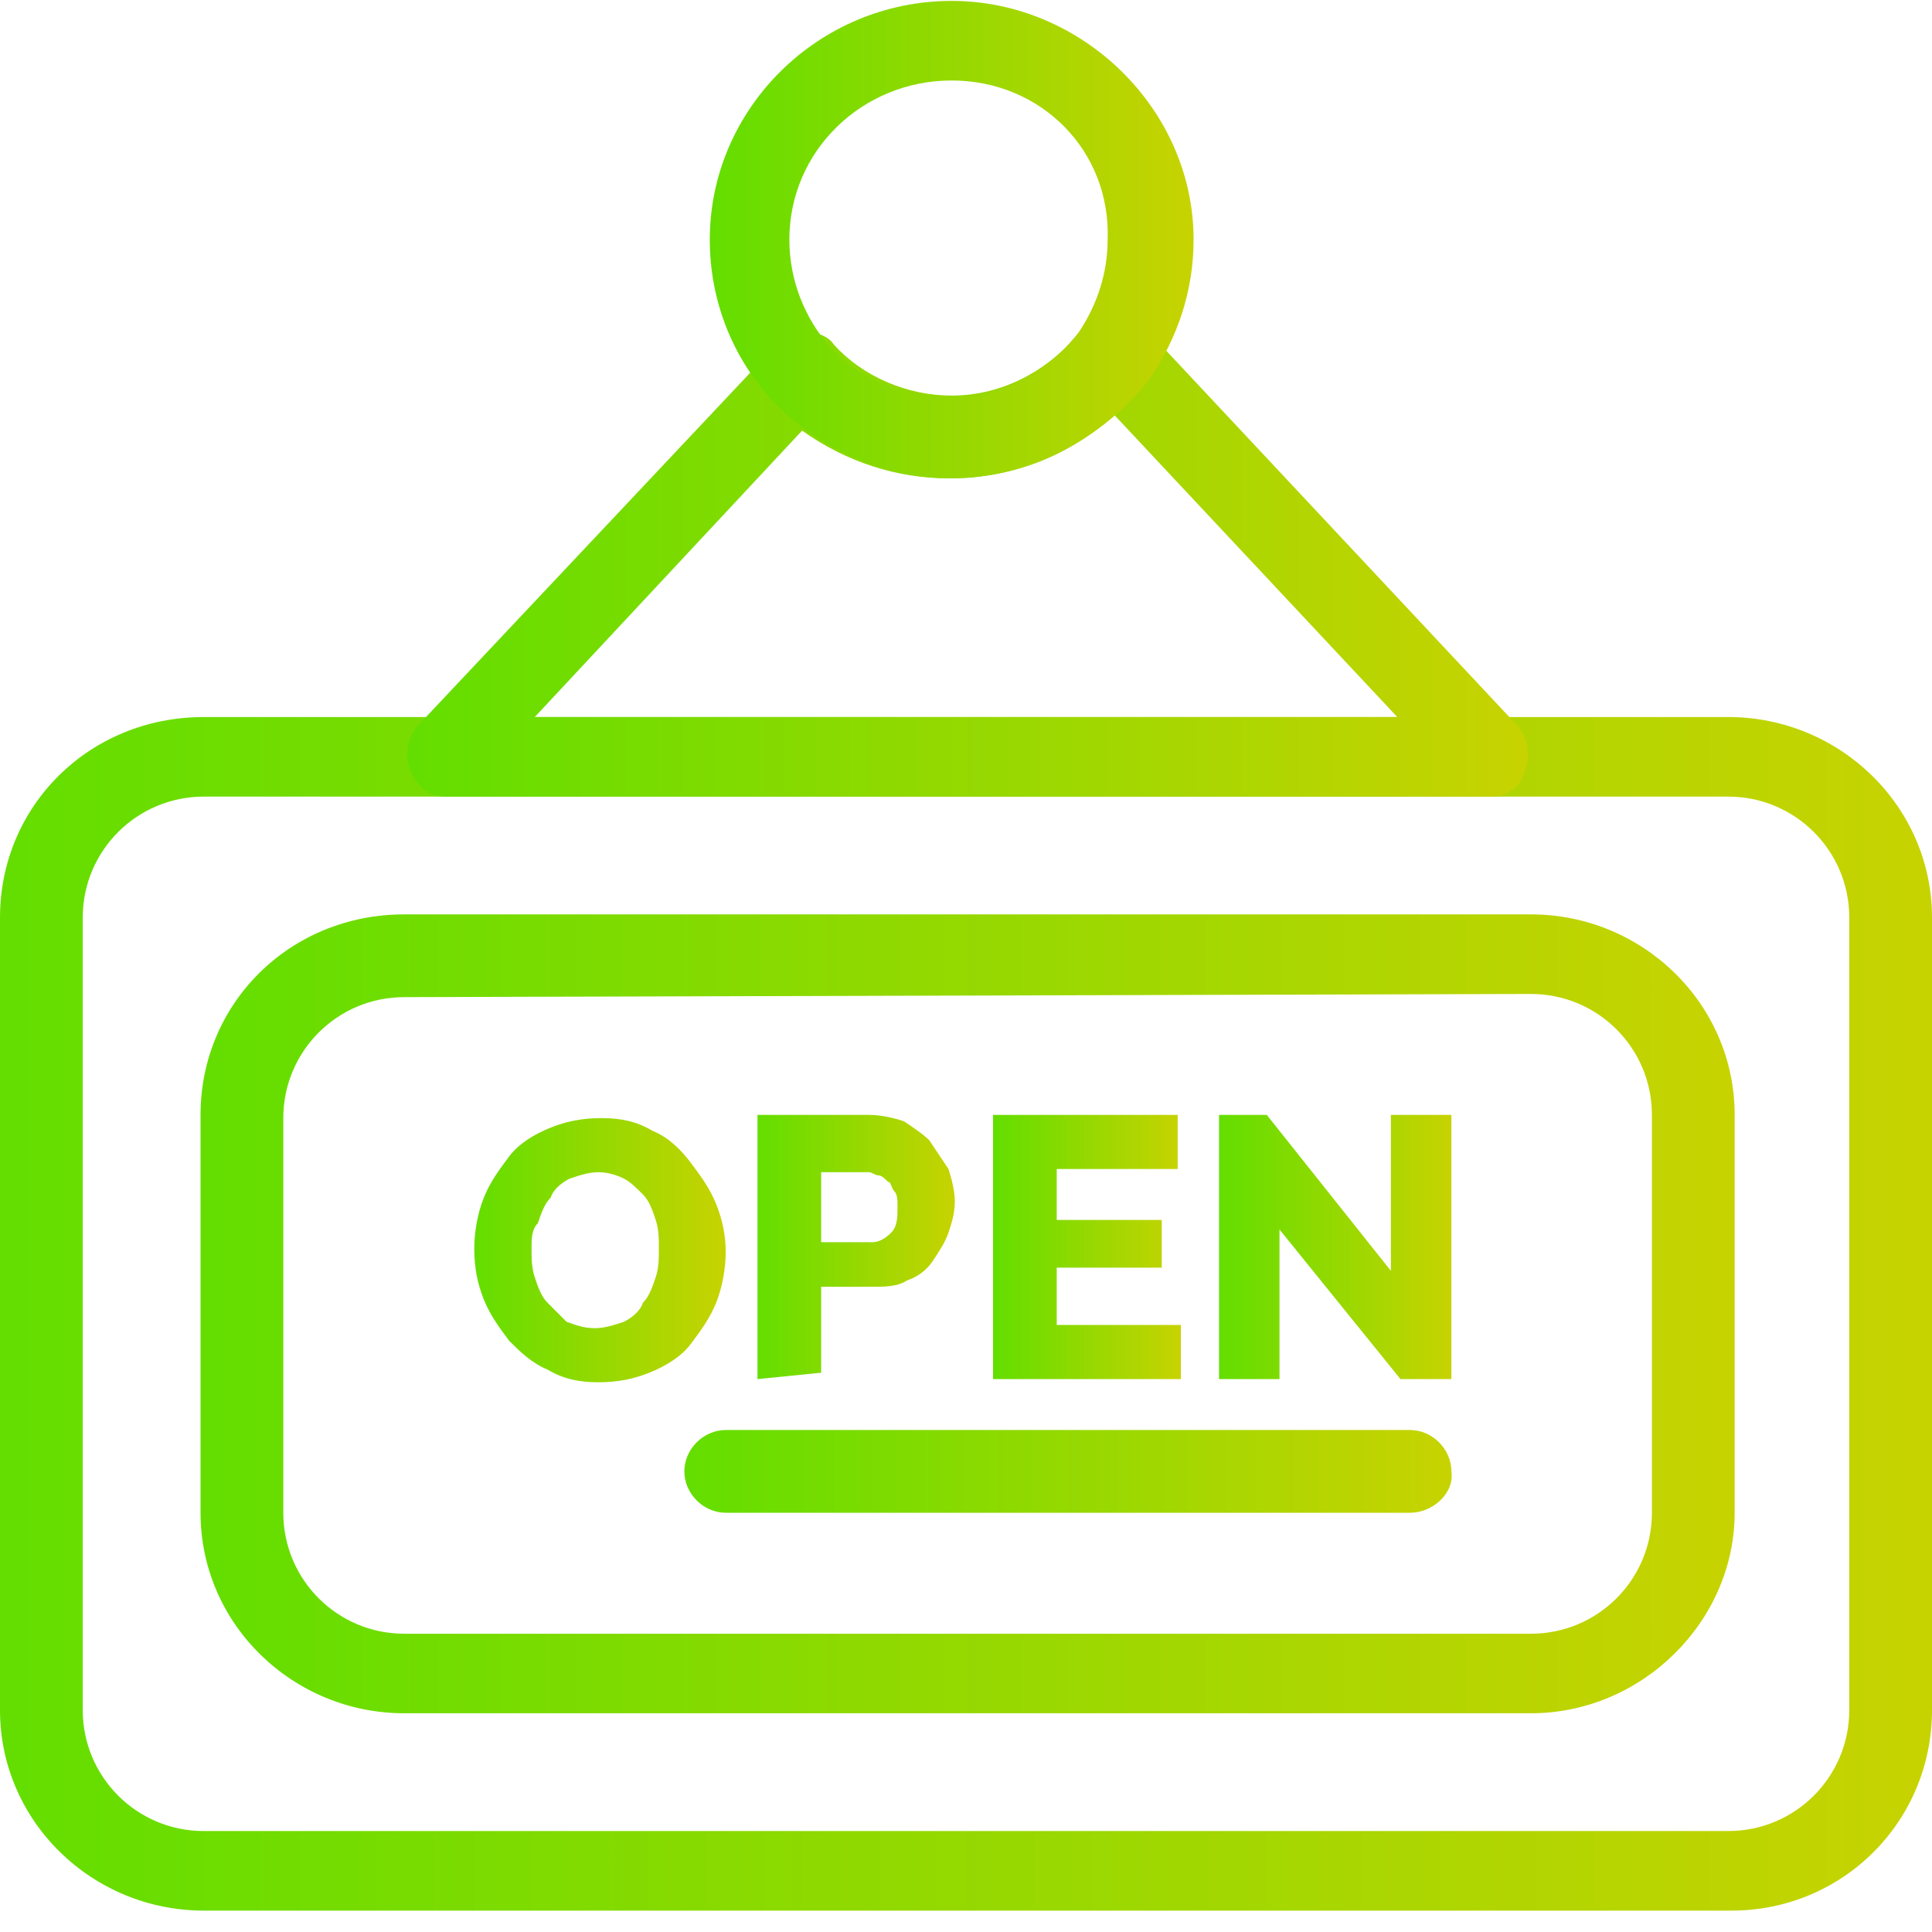 <svg width="70" height="70" viewBox="0 0 70 70" fill="none" xmlns="http://www.w3.org/2000/svg">
<path d="M62.735 69.225H7.381C3.344 69.225 0 65.996 0 61.96V33.245C0 29.209 3.229 25.98 7.381 25.98H62.619C66.656 25.98 70 29.209 70 33.245V61.96C70 65.996 66.771 69.225 62.735 69.225ZM7.381 28.863C4.959 28.863 2.998 30.823 2.998 33.245V61.96C2.998 64.382 4.959 66.342 7.381 66.342H62.619C65.041 66.342 67.002 64.382 67.002 61.96V33.245C67.002 30.823 65.041 28.863 62.619 28.863H7.381Z" fill="url(#paint0_linear_1297_4)"/>
<path d="M55.47 62.075H14.646C10.61 62.075 7.266 58.846 7.266 54.81V40.395C7.266 36.359 10.495 33.13 14.646 33.13H55.47C59.506 33.13 62.85 36.359 62.85 40.395V54.81C62.85 58.731 59.506 62.075 55.47 62.075ZM14.646 36.128C12.224 36.128 10.264 38.089 10.264 40.51V54.81C10.264 57.232 12.224 59.193 14.646 59.193H55.47C57.892 59.193 59.852 57.232 59.852 54.81V40.395C59.852 37.973 57.892 36.013 55.47 36.013L14.646 36.128Z" fill="url(#paint1_linear_1297_4)"/>
<path d="M54.087 28.863H16.146C15.57 28.863 15.108 28.517 14.878 27.941C14.647 27.364 14.762 26.787 15.108 26.326L28.14 12.487C28.37 12.142 28.832 12.026 29.178 12.026C29.524 12.026 29.985 12.142 30.215 12.487C31.253 13.641 32.868 14.333 34.482 14.333C36.328 14.333 38.057 13.41 39.211 11.911C39.441 11.565 39.903 11.334 40.248 11.334C40.71 11.334 41.056 11.45 41.402 11.796L55.01 26.326C55.356 26.787 55.471 27.364 55.24 27.941C55.125 28.517 54.548 28.863 54.087 28.863ZM19.375 25.98H50.627L40.364 15.024C38.749 16.524 36.673 17.331 34.367 17.331C32.522 17.331 30.677 16.754 29.062 15.601L19.375 25.98Z" fill="url(#paint2_linear_1297_4)"/>
<path d="M34.481 17.331C32.059 17.331 29.753 16.293 28.023 14.563C26.524 12.949 25.717 10.873 25.717 8.682C25.717 3.954 29.638 0.033 34.481 0.033C39.209 0.033 43.246 3.954 43.246 8.682C43.246 10.527 42.669 12.257 41.631 13.756C39.901 15.947 37.249 17.331 34.481 17.331ZM34.481 2.916C31.252 2.916 28.6 5.453 28.6 8.682C28.6 10.181 29.176 11.565 30.099 12.603C31.137 13.756 32.751 14.448 34.366 14.448C36.211 14.448 37.941 13.525 39.094 12.026C39.786 10.988 40.132 9.835 40.132 8.682C40.247 5.453 37.71 2.916 34.481 2.916Z" fill="url(#paint3_linear_1297_4)"/>
<path d="M21.681 50.082C20.989 50.082 20.413 49.967 19.836 49.621C19.259 49.39 18.798 48.929 18.452 48.583C18.106 48.122 17.76 47.66 17.53 47.084C17.299 46.507 17.184 45.931 17.184 45.239C17.184 44.662 17.299 43.97 17.53 43.394C17.76 42.817 18.106 42.356 18.452 41.894C18.798 41.433 19.375 41.087 19.951 40.856C20.528 40.626 21.105 40.511 21.796 40.511C22.488 40.511 23.065 40.626 23.642 40.972C24.218 41.202 24.68 41.664 25.025 42.125C25.371 42.586 25.717 43.047 25.948 43.624C26.179 44.201 26.294 44.777 26.294 45.354C26.294 45.931 26.179 46.623 25.948 47.199C25.717 47.776 25.371 48.237 25.025 48.698C24.68 49.16 24.103 49.506 23.526 49.736C22.95 49.967 22.373 50.082 21.681 50.082ZM19.259 45.239C19.259 45.585 19.259 45.931 19.375 46.277C19.49 46.623 19.605 46.968 19.836 47.199C20.067 47.43 20.297 47.66 20.528 47.891C20.874 48.006 21.105 48.122 21.566 48.122C21.912 48.122 22.258 48.006 22.604 47.891C22.834 47.776 23.18 47.545 23.296 47.199C23.526 46.968 23.642 46.623 23.757 46.277C23.872 45.931 23.872 45.585 23.872 45.239C23.872 44.893 23.872 44.547 23.757 44.201C23.642 43.855 23.526 43.509 23.296 43.278C23.065 43.048 22.834 42.817 22.604 42.702C22.373 42.586 22.027 42.471 21.681 42.471C21.335 42.471 20.989 42.586 20.643 42.702C20.413 42.817 20.067 43.048 19.951 43.394C19.721 43.624 19.605 43.97 19.49 44.316C19.259 44.547 19.259 44.893 19.259 45.239Z" fill="url(#paint4_linear_1297_4)"/>
<path d="M27.445 49.967V40.395H31.482C31.943 40.395 32.404 40.51 32.75 40.626C33.096 40.856 33.442 41.087 33.673 41.318C33.903 41.663 34.134 42.01 34.365 42.355C34.48 42.702 34.595 43.163 34.595 43.509C34.595 43.97 34.48 44.316 34.365 44.662C34.249 45.008 34.019 45.354 33.788 45.7C33.557 46.046 33.211 46.276 32.865 46.392C32.519 46.622 32.058 46.622 31.597 46.622H29.752V49.736L27.445 49.967ZM29.752 45.008H31.597C31.828 45.008 32.058 44.893 32.289 44.662C32.519 44.431 32.519 44.085 32.519 43.739C32.519 43.509 32.52 43.278 32.404 43.163C32.289 43.047 32.289 42.817 32.173 42.817C32.058 42.702 31.943 42.586 31.828 42.586C31.712 42.586 31.597 42.471 31.482 42.471H29.752V45.008Z" fill="url(#paint5_linear_1297_4)"/>
<path d="M42.784 48.006V49.967H35.98V40.395H42.669V42.355H38.287V44.201H42.093V45.93H38.287V48.006H42.784Z" fill="url(#paint6_linear_1297_4)"/>
<path d="M46.359 44.547V49.967H44.168V40.395H45.898L50.395 46.046V40.395H52.586V49.967H50.741L46.359 44.547Z" fill="url(#paint7_linear_1297_4)"/>
<path d="M51.088 54.81H26.294C25.487 54.81 24.795 54.118 24.795 53.311C24.795 52.504 25.487 51.812 26.294 51.812H51.088C51.895 51.812 52.587 52.504 52.587 53.311C52.703 54.118 51.895 54.81 51.088 54.81Z" fill="url(#paint8_linear_1297_4)"/>
<defs>
<linearGradient id="paint0_linear_1297_4" x1="0" y1="47.603" x2="70" y2="47.603" gradientUnits="userSpaceOnUse">
<stop stop-color="#63DE00"/>
<stop offset="1" stop-color="#C7D301"/>
</linearGradient>
<linearGradient id="paint1_linear_1297_4" x1="7.266" y1="47.603" x2="62.85" y2="47.603" gradientUnits="userSpaceOnUse">
<stop stop-color="#63DE00"/>
<stop offset="1" stop-color="#C7D301"/>
</linearGradient>
<linearGradient id="paint2_linear_1297_4" x1="14.758" y1="20.099" x2="55.36" y2="20.099" gradientUnits="userSpaceOnUse">
<stop stop-color="#63DE00"/>
<stop offset="1" stop-color="#C7D301"/>
</linearGradient>
<linearGradient id="paint3_linear_1297_4" x1="25.717" y1="8.682" x2="43.246" y2="8.682" gradientUnits="userSpaceOnUse">
<stop stop-color="#63DE00"/>
<stop offset="1" stop-color="#C7D301"/>
</linearGradient>
<linearGradient id="paint4_linear_1297_4" x1="17.184" y1="45.296" x2="26.294" y2="45.296" gradientUnits="userSpaceOnUse">
<stop stop-color="#63DE00"/>
<stop offset="1" stop-color="#C7D301"/>
</linearGradient>
<linearGradient id="paint5_linear_1297_4" x1="27.445" y1="45.181" x2="34.595" y2="45.181" gradientUnits="userSpaceOnUse">
<stop stop-color="#63DE00"/>
<stop offset="1" stop-color="#C7D301"/>
</linearGradient>
<linearGradient id="paint6_linear_1297_4" x1="35.98" y1="45.181" x2="42.784" y2="45.181" gradientUnits="userSpaceOnUse">
<stop stop-color="#63DE00"/>
<stop offset="1" stop-color="#C7D301"/>
</linearGradient>
<linearGradient id="paint7_linear_1297_4" x1="44.168" y1="45.181" x2="52.586" y2="45.181" gradientUnits="userSpaceOnUse">
<stop stop-color="#63DE00"/>
<stop offset="1" stop-color="#C7D301"/>
</linearGradient>
<linearGradient id="paint8_linear_1297_4" x1="24.795" y1="53.311" x2="52.598" y2="53.311" gradientUnits="userSpaceOnUse">
<stop stop-color="#63DE00"/>
<stop offset="1" stop-color="#C7D301"/>
</linearGradient>
</defs>
</svg>
